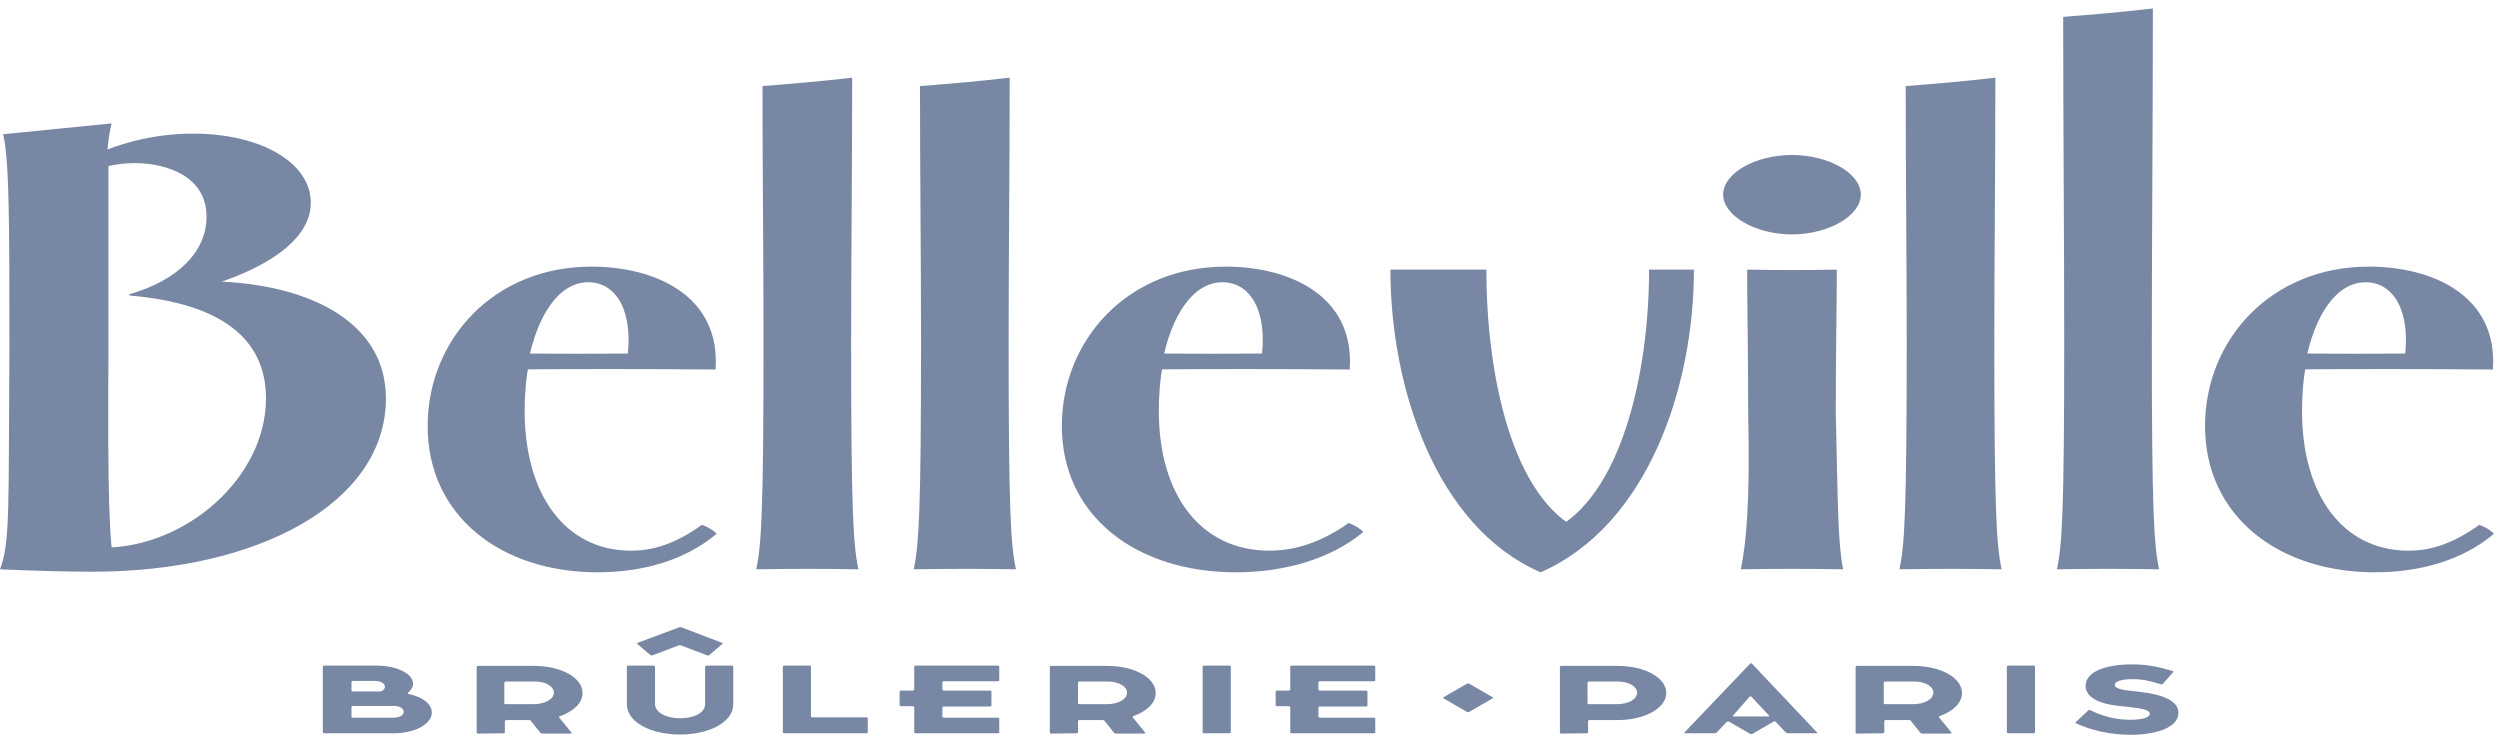 <?xml version="1.0" encoding="UTF-8"?> <svg xmlns="http://www.w3.org/2000/svg" width="148" height="44" viewBox="0 0 148 44" fill="none"><g opacity="0.55"><path d="M0 33.703H6.792C6.484 32.1 6.36 29.785 6.422 20.522V9.549H6.298C6.36 8.801 6.422 8.053 6.607 7.305L0.185 7.946C0.556 9.478 0.556 13.254 0.556 20.522C0.494 29.785 0.617 32.136 0 33.703ZM93.612 31.423C89.475 29.5 87.993 22.089 87.993 15.962H82.312C82.312 22.873 84.967 31.174 91.203 33.881C97.564 31.103 100.281 22.873 100.281 15.962H97.625C97.625 22.125 95.958 29.535 91.759 31.459L93.612 31.423ZM136.527 21.555C136.342 22.445 136.28 23.514 136.28 24.334C136.28 29.286 138.688 32.599 142.579 32.599C143.937 32.599 145.234 32.171 146.778 31.067C147.148 31.209 147.457 31.388 147.642 31.601C145.79 33.169 143.258 33.881 140.603 33.881C134.86 33.881 130.538 30.533 130.538 25.224C130.538 20.13 134.428 15.784 140.232 15.784C143.999 15.784 147.889 17.494 147.58 21.875C143.32 21.84 139.059 21.84 134.86 21.875V20.914C137.886 20.949 140.973 20.949 144.061 20.914L142.332 21.377C142.764 18.562 141.776 16.71 140.047 16.71C138.318 16.71 137.021 18.634 136.466 21.519L136.527 21.555ZM68.85 21.555C68.665 22.445 68.603 23.514 68.603 24.334C68.603 29.286 71.073 32.599 75.149 32.599C76.631 32.599 78.174 32.136 79.842 30.96C80.212 31.103 80.521 31.281 80.706 31.494C78.792 33.098 76.013 33.881 73.173 33.881C67.245 33.881 62.861 30.533 62.861 25.224C62.861 20.13 66.751 15.784 72.555 15.784C76.322 15.784 80.212 17.494 79.903 21.875C75.643 21.84 71.382 21.84 67.183 21.875V20.914C70.209 20.949 73.296 20.949 76.384 20.914L74.655 21.377C75.087 18.562 74.099 16.71 72.37 16.71C70.641 16.71 69.344 18.634 68.788 21.519L68.85 21.555ZM103.059 33.703C105.097 33.668 107.073 33.668 109.111 33.703C108.802 32.136 108.802 29.856 108.678 24.369C108.678 20.985 108.74 17.779 108.74 15.962C106.949 15.997 105.22 15.997 103.43 15.962C103.43 17.779 103.491 20.985 103.491 24.369C103.615 29.856 103.368 32.136 103.059 33.703ZM121.769 33.703C123.807 33.668 125.783 33.668 127.821 33.703C127.512 32.278 127.388 30.212 127.388 20.272C127.388 13.931 127.45 7.518 127.45 0.5C125.659 0.714 123.93 0.856 122.14 0.999C122.14 7.411 122.201 13.86 122.201 20.272C122.201 30.212 122.078 32.278 121.769 33.703ZM112.445 33.703C114.483 33.668 116.459 33.668 118.497 33.703C118.188 32.278 118.064 30.212 118.064 20.272C118.064 15.249 118.126 10.155 118.126 4.597C116.335 4.811 114.606 4.953 112.816 5.096C112.816 10.155 112.877 15.213 112.877 20.272C112.877 30.212 112.754 32.278 112.445 33.703ZM54.092 33.703C56.13 33.668 58.106 33.668 60.144 33.703C59.835 32.278 59.711 30.212 59.711 20.272C59.711 15.249 59.773 10.155 59.773 4.597C57.982 4.811 56.253 4.953 54.463 5.096C54.463 10.155 54.525 15.213 54.525 20.272C54.525 30.212 54.401 32.278 54.092 33.703ZM44.768 33.703C46.806 33.668 48.782 33.668 50.819 33.703C50.511 32.278 50.387 30.212 50.387 20.272C50.387 15.249 50.449 10.155 50.449 4.597C48.658 4.811 46.929 4.953 45.139 5.096C45.139 10.155 45.2 15.213 45.2 20.272C45.2 30.212 45.077 32.278 44.768 33.703ZM6.113 32.421L0 33.703C2.346 33.81 4.137 33.846 5.496 33.846C15.252 33.846 22.847 29.785 22.847 23.586C22.847 18.99 18.154 16.639 11.918 16.639L11.671 17.102C14.387 16.425 18.401 14.715 18.401 12.007C18.401 9.62 15.437 7.91 11.424 7.91C8.583 7.91 6.298 8.765 4.631 9.62L5.31 10.19C5.928 9.905 6.916 9.656 7.966 9.656C9.88 9.656 12.226 10.44 12.226 12.826C12.226 14.928 10.497 16.603 7.657 17.422V17.494C13.153 17.957 15.746 20.094 15.746 23.586C15.746 28.288 10.991 32.421 6.113 32.421ZM31.307 21.555C31.122 22.445 31.06 23.514 31.06 24.334C31.06 29.286 33.468 32.599 37.358 32.599C38.717 32.599 40.013 32.171 41.557 31.067C41.928 31.209 42.236 31.388 42.422 31.601C40.569 33.169 38.037 33.881 35.382 33.881C29.64 33.881 25.317 30.533 25.317 25.224C25.317 20.13 29.207 15.784 35.012 15.784C38.778 15.784 42.669 17.494 42.36 21.875C38.099 21.84 33.839 21.84 29.64 21.875V20.914C32.665 20.949 35.753 20.949 38.84 20.914L37.111 21.377C37.544 18.562 36.556 16.71 34.827 16.71C33.097 16.71 31.801 18.634 31.245 21.519L31.307 21.555ZM106.085 13.877C108.246 13.877 110.16 12.773 110.16 11.526C110.16 10.244 108.246 9.175 106.085 9.175C103.924 9.175 102.01 10.244 102.01 11.526C102.01 12.773 103.924 13.877 106.085 13.877Z" fill="#0A275A"></path><path d="M103.584 41.238C103.615 41.221 103.646 41.221 103.677 41.238L104.726 42.361C104.757 42.378 104.726 42.414 104.696 42.414H102.627C102.596 42.414 102.565 42.396 102.596 42.361L103.584 41.238ZM96.915 41.007C96.915 41.381 96.421 41.684 95.742 41.684H94.075C94.044 41.684 93.982 41.666 93.982 41.63V40.401C93.982 40.383 94.013 40.348 94.075 40.348H95.742C96.39 40.33 96.915 40.633 96.915 41.007ZM114.452 41.007C114.452 41.381 113.958 41.684 113.279 41.684H111.611C111.581 41.684 111.519 41.666 111.519 41.63V40.401C111.519 40.383 111.55 40.348 111.611 40.348H113.279C113.958 40.33 114.452 40.633 114.452 41.007ZM120.38 43.411C120.411 43.411 120.472 43.394 120.472 43.358V39.457C120.472 39.439 120.442 39.404 120.38 39.404H118.898C118.867 39.404 118.805 39.421 118.805 39.457V43.358C118.805 43.376 118.836 43.411 118.898 43.411H120.38ZM93.92 43.411C93.951 43.411 94.013 43.394 94.013 43.358V42.681C94.013 42.663 94.044 42.628 94.106 42.628H95.773C97.378 42.628 98.644 41.915 98.644 41.025C98.644 40.116 97.378 39.421 95.773 39.421H92.438C92.407 39.421 92.346 39.439 92.346 39.475V43.376C92.346 43.394 92.377 43.429 92.438 43.429L93.92 43.411ZM111.457 43.411C111.488 43.411 111.55 43.394 111.55 43.358V42.681C111.55 42.663 111.581 42.628 111.642 42.628H113.001C113.063 42.628 113.124 42.645 113.124 42.681L113.68 43.376C113.711 43.394 113.742 43.429 113.804 43.429H115.471C115.502 43.429 115.533 43.411 115.533 43.376L114.792 42.467C114.761 42.45 114.792 42.414 114.822 42.396C115.625 42.111 116.15 41.612 116.15 41.025C116.15 40.116 114.884 39.421 113.279 39.421H109.944C109.913 39.421 109.852 39.439 109.852 39.475V43.376C109.852 43.394 109.883 43.429 109.944 43.429L111.457 43.411ZM128.654 39.795C128.685 39.778 128.654 39.742 128.623 39.724C127.728 39.457 127.08 39.332 126.215 39.332C124.548 39.332 123.467 39.813 123.467 40.597C123.467 41.203 124.085 41.648 125.443 41.791L125.783 41.826C126.74 41.933 127.265 42.004 127.265 42.254C127.265 42.503 126.74 42.61 126.123 42.61C125.289 42.61 124.486 42.414 123.745 42.04C123.714 42.022 123.653 42.022 123.622 42.058L122.881 42.752C122.85 42.77 122.85 42.806 122.912 42.824C123.776 43.233 124.949 43.501 126.123 43.501C127.512 43.501 128.963 43.126 128.963 42.2C128.963 41.523 128.129 41.131 126.771 40.971L126.493 40.935C125.752 40.864 125.196 40.793 125.196 40.544C125.196 40.33 125.629 40.205 126.246 40.205C126.802 40.205 127.234 40.294 127.913 40.508C127.944 40.526 128.006 40.508 128.037 40.49L128.654 39.795ZM101.485 43.411C101.546 43.411 101.608 43.394 101.639 43.358L102.226 42.735C102.256 42.717 102.318 42.717 102.349 42.717L103.615 43.447C103.646 43.465 103.708 43.465 103.738 43.447L105.004 42.717C105.035 42.699 105.097 42.699 105.128 42.735L105.714 43.358C105.745 43.376 105.807 43.411 105.838 43.411H107.536C107.567 43.411 107.598 43.394 107.567 43.358L103.708 39.279C103.677 39.261 103.646 39.261 103.615 39.279L99.725 43.358C99.694 43.376 99.725 43.411 99.756 43.411H101.485ZM88.363 41.345C88.394 41.327 88.394 41.292 88.363 41.274L86.974 40.472C86.943 40.455 86.881 40.455 86.85 40.472L85.461 41.274C85.43 41.292 85.43 41.327 85.461 41.345L86.85 42.147C86.881 42.164 86.943 42.164 86.974 42.147L88.363 41.345ZM23.897 42.147C23.897 42.343 23.65 42.485 23.31 42.485H20.902C20.84 42.485 20.809 42.467 20.809 42.432V41.844C20.809 41.826 20.871 41.791 20.902 41.791H23.31C23.65 41.791 23.897 41.933 23.897 42.147ZM66.72 41.007C66.72 41.381 66.226 41.684 65.547 41.684H63.91C63.879 41.684 63.818 41.666 63.818 41.63V40.401C63.818 40.383 63.849 40.348 63.91 40.348H65.578C66.226 40.348 66.72 40.633 66.72 41.007ZM32.789 41.007C32.789 41.381 32.264 41.684 31.616 41.684H29.948C29.887 41.684 29.856 41.666 29.856 41.63V40.401C29.856 40.383 29.917 40.348 29.948 40.348H31.616C32.295 40.33 32.789 40.633 32.789 41.007ZM20.902 40.935C20.84 40.935 20.809 40.918 20.809 40.882V40.365C20.809 40.348 20.871 40.312 20.902 40.312H22.199C22.538 40.312 22.785 40.455 22.785 40.65C22.785 40.775 22.662 40.935 22.477 40.935H20.902ZM43.41 39.457C43.41 39.439 43.379 39.404 43.317 39.404H41.835C41.804 39.404 41.742 39.421 41.742 39.457V41.684C41.742 42.182 41.125 42.521 40.26 42.521C39.427 42.521 38.778 42.164 38.778 41.684V39.457C38.778 39.439 38.717 39.404 38.686 39.404H37.204C37.142 39.404 37.111 39.421 37.111 39.457V41.701C37.111 42.717 38.47 43.483 40.26 43.483C42.051 43.483 43.41 42.717 43.41 41.701V39.457ZM72.771 43.411C72.802 43.411 72.864 43.394 72.864 43.358V39.457C72.864 39.439 72.833 39.404 72.771 39.404H71.289C71.258 39.404 71.197 39.421 71.197 39.457V43.358C71.197 43.376 71.228 43.411 71.289 43.411H72.771ZM81.323 43.411C81.354 43.411 81.416 43.394 81.416 43.358V42.539C81.416 42.521 81.385 42.485 81.323 42.485H78.144C78.113 42.485 78.051 42.467 78.051 42.432V41.88C78.051 41.862 78.082 41.826 78.144 41.826H80.86C80.891 41.826 80.953 41.808 80.953 41.773V40.935C80.953 40.918 80.922 40.882 80.86 40.882H78.144C78.113 40.882 78.051 40.864 78.051 40.829V40.383C78.051 40.365 78.082 40.33 78.144 40.33H81.323C81.354 40.33 81.416 40.312 81.416 40.276V39.457C81.416 39.439 81.385 39.404 81.323 39.404H76.476C76.445 39.404 76.384 39.421 76.384 39.457V40.829C76.384 40.846 76.353 40.882 76.291 40.882H75.612C75.581 40.882 75.519 40.9 75.519 40.935V41.755C75.519 41.773 75.55 41.808 75.612 41.808H76.291C76.322 41.808 76.384 41.826 76.384 41.862V43.358C76.384 43.376 76.415 43.411 76.476 43.411H81.323ZM59.063 43.411C59.094 43.411 59.156 43.394 59.156 43.358V42.539C59.156 42.521 59.125 42.485 59.063 42.485H55.883C55.852 42.485 55.79 42.467 55.79 42.432V41.88C55.79 41.862 55.821 41.826 55.883 41.826H58.6C58.631 41.826 58.693 41.808 58.693 41.773V40.935C58.693 40.918 58.662 40.882 58.6 40.882H55.883C55.852 40.882 55.79 40.864 55.79 40.829V40.383C55.79 40.365 55.821 40.33 55.883 40.33H59.063C59.094 40.33 59.156 40.312 59.156 40.276V39.457C59.156 39.439 59.125 39.404 59.063 39.404H54.216C54.185 39.404 54.123 39.421 54.123 39.457V40.829C54.123 40.846 54.092 40.882 54.03 40.882H53.351C53.32 40.882 53.259 40.9 53.259 40.935V41.755C53.259 41.773 53.289 41.808 53.351 41.808H54.03C54.061 41.808 54.123 41.826 54.123 41.862V43.358C54.123 43.376 54.154 43.411 54.216 43.411H59.063ZM23.31 43.411C24.576 43.411 25.564 42.859 25.564 42.182C25.564 41.666 25.008 41.256 24.175 41.078C24.144 41.078 24.113 41.042 24.144 41.025C24.329 40.864 24.453 40.686 24.453 40.472C24.453 39.885 23.495 39.404 22.291 39.404H19.204C19.142 39.404 19.111 39.421 19.111 39.457V43.358C19.111 43.376 19.173 43.411 19.204 43.411H23.31ZM63.725 43.411C63.756 43.411 63.818 43.394 63.818 43.358V42.681C63.818 42.663 63.849 42.628 63.91 42.628H65.269C65.331 42.628 65.392 42.645 65.392 42.681L65.948 43.376C65.979 43.394 66.01 43.429 66.072 43.429H67.739C67.77 43.429 67.8 43.411 67.8 43.376L67.059 42.467C67.029 42.45 67.059 42.414 67.09 42.396C67.893 42.111 68.418 41.612 68.418 41.025C68.418 40.116 67.152 39.421 65.547 39.421H62.243C62.212 39.421 62.15 39.439 62.15 39.475V43.376C62.15 43.394 62.181 43.429 62.243 43.429L63.725 43.411ZM29.794 43.411C29.856 43.411 29.887 43.394 29.887 43.358V42.681C29.887 42.663 29.948 42.628 29.979 42.628H31.307C31.369 42.628 31.43 42.645 31.43 42.681L31.986 43.376C32.017 43.394 32.048 43.429 32.109 43.429H33.777C33.839 43.429 33.839 43.411 33.839 43.376L33.097 42.467C33.067 42.45 33.097 42.414 33.159 42.396C33.962 42.111 34.487 41.612 34.487 41.025C34.487 40.116 33.221 39.421 31.616 39.421H28.312C28.25 39.421 28.219 39.439 28.219 39.475V43.376C28.219 43.394 28.281 43.429 28.312 43.429L29.794 43.411ZM51.283 43.411C51.313 43.411 51.375 43.394 51.375 43.358V42.521C51.375 42.503 51.344 42.467 51.283 42.467H48.102C48.072 42.467 48.01 42.45 48.01 42.414V39.457C48.01 39.439 47.979 39.404 47.917 39.404H46.435C46.404 39.404 46.343 39.421 46.343 39.457V43.358C46.343 43.376 46.374 43.411 46.435 43.411H51.283ZM40.353 37.141C40.322 37.123 40.26 37.123 40.199 37.141L37.76 38.05C37.729 38.068 37.698 38.103 37.729 38.121L38.501 38.78C38.531 38.798 38.593 38.798 38.624 38.798L40.168 38.21C40.199 38.192 40.26 38.192 40.322 38.21L41.866 38.798C41.897 38.816 41.959 38.816 41.989 38.78L42.761 38.121C42.792 38.103 42.792 38.068 42.73 38.05L40.353 37.141Z" fill="#0A275A"></path></g></svg> 